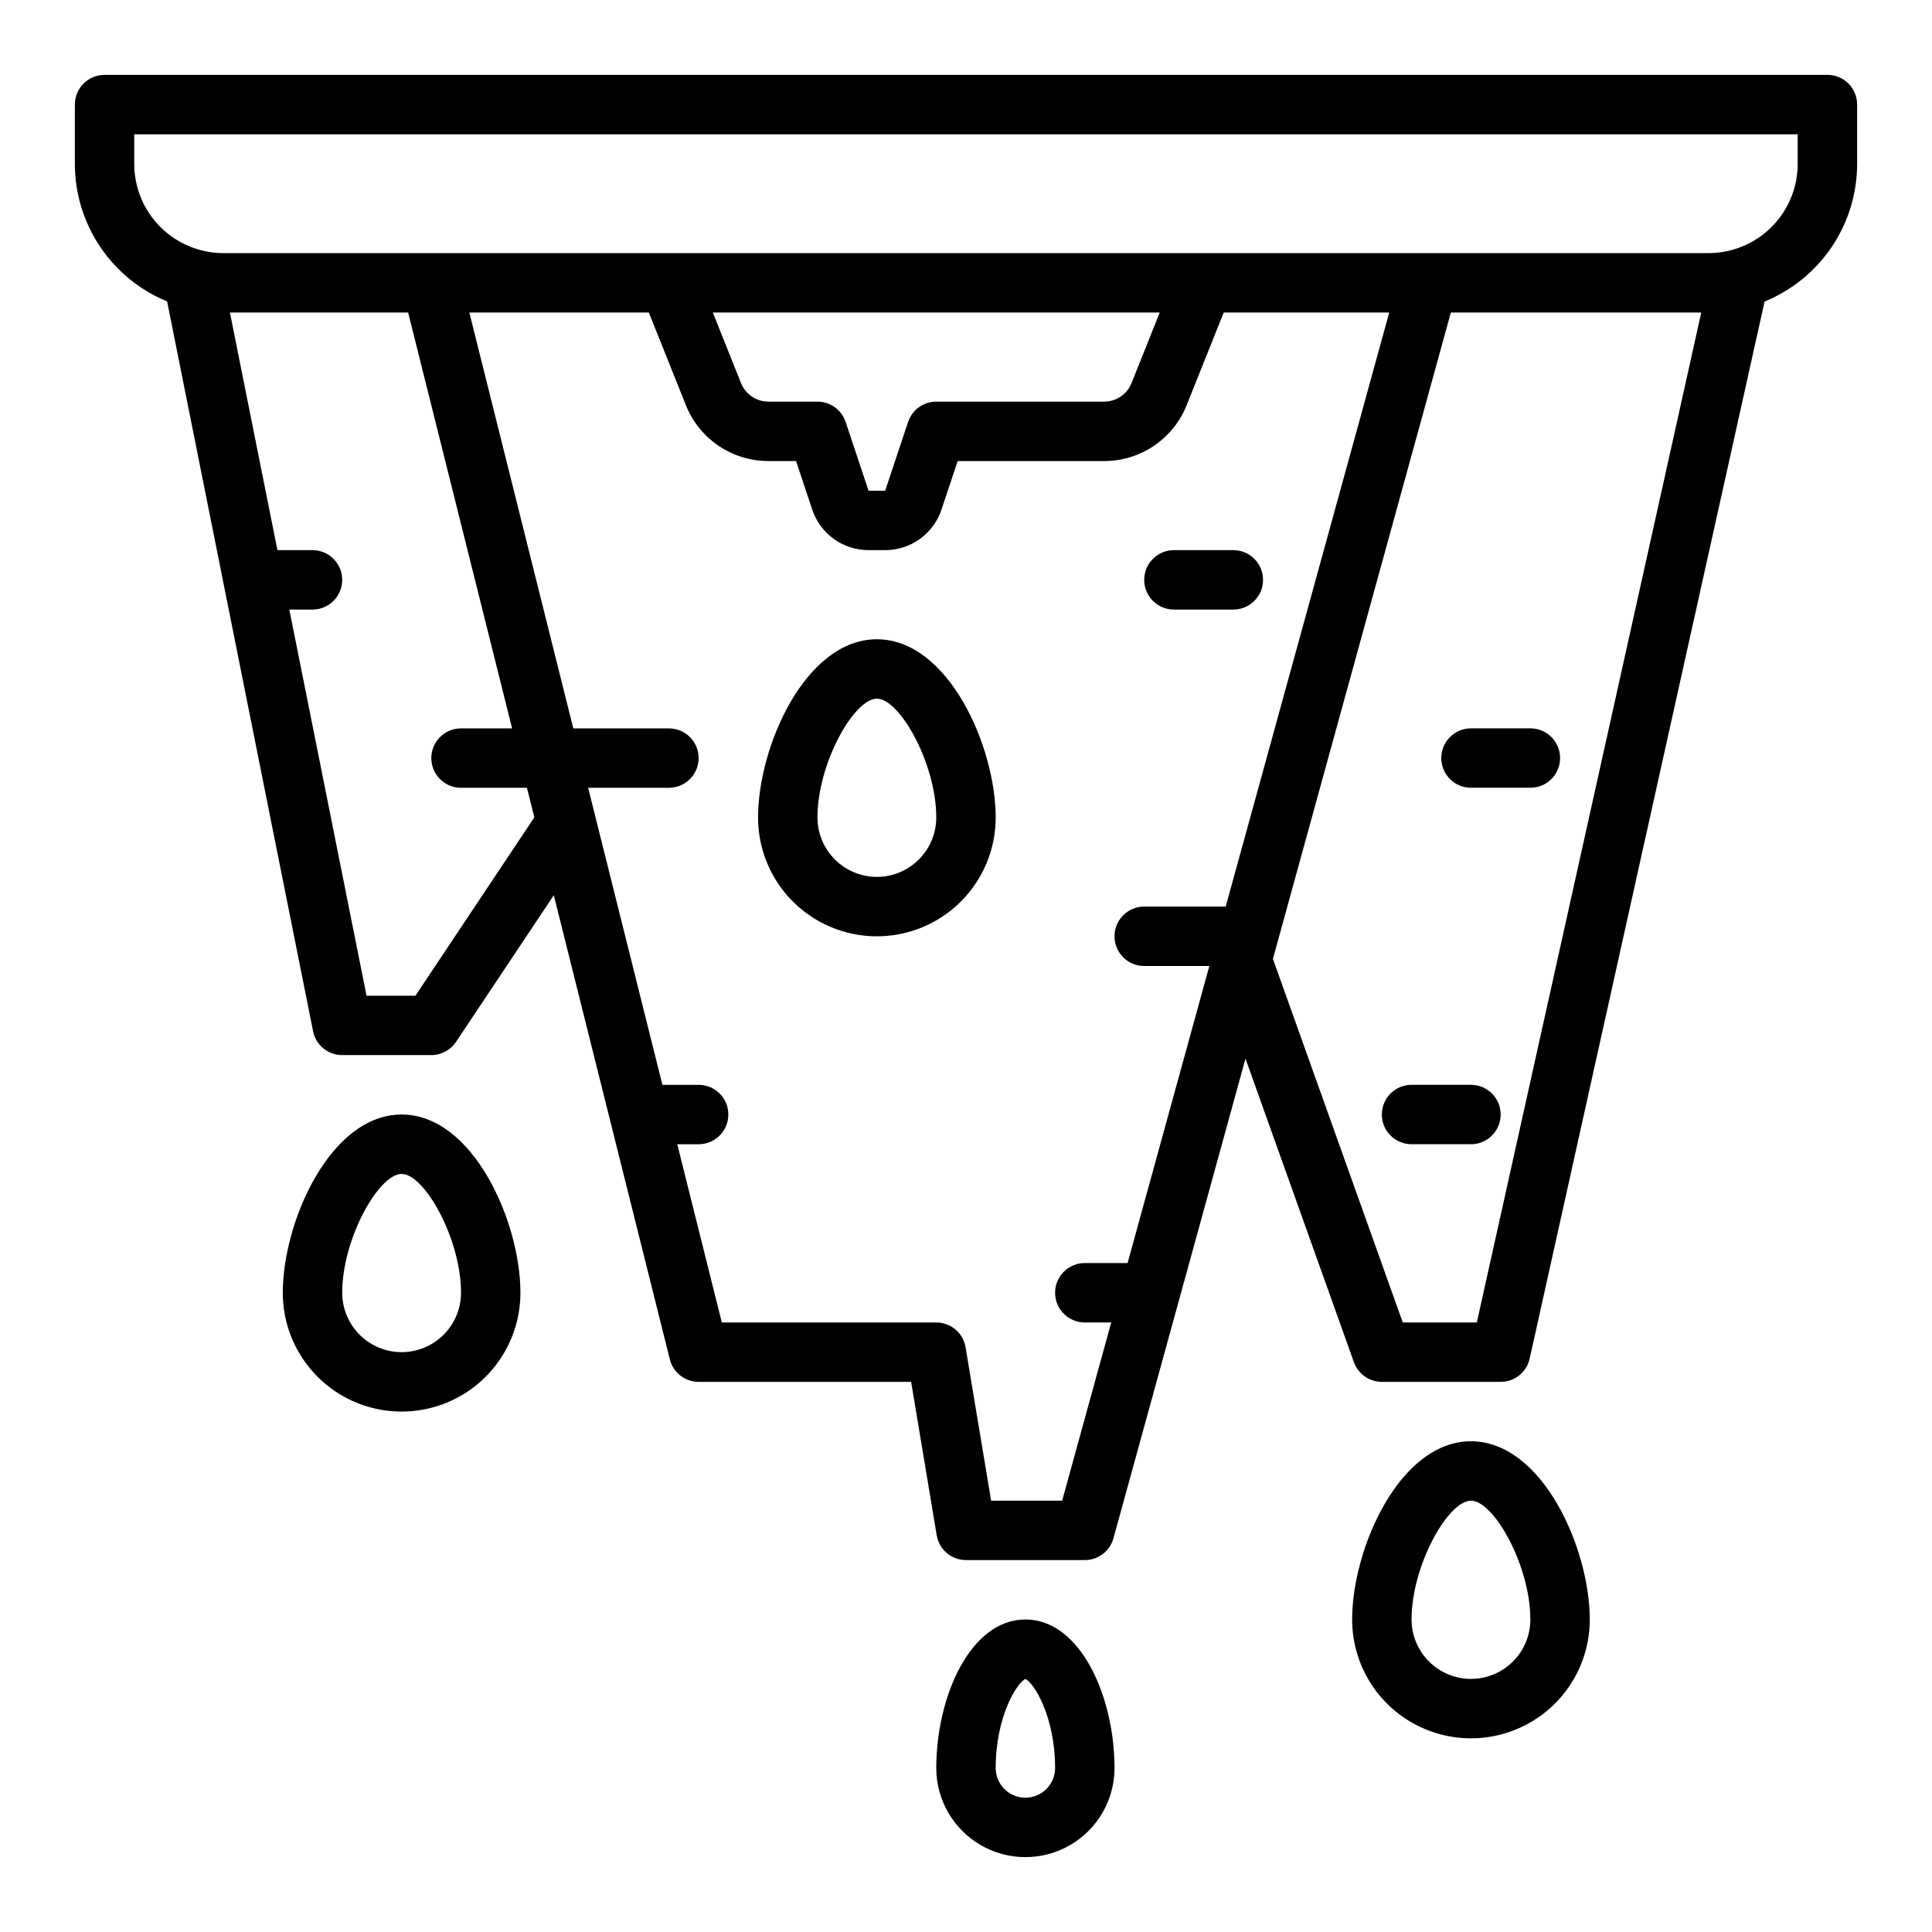 <?xml version="1.0" encoding="UTF-8"?>
<!-- Uploaded to: SVG Repo, www.svgrepo.com, Generator: SVG Repo Mixer Tools -->
<svg fill="#000000" width="800px" height="800px" version="1.1" viewBox="144 144 512 512" xmlns="http://www.w3.org/2000/svg">
 <g>
  <path d="m628.29 163.84h-456.58c-4.348 0-7.875 3.527-7.875 7.875v15.742c0.012 7.809 2.34 15.441 6.691 21.922 4.352 6.484 10.531 11.531 17.758 14.496l38.684 193.41h-0.004c0.738 3.68 3.969 6.328 7.723 6.328h23.617-0.004c2.633 0 5.09-1.312 6.551-3.504l25.91-38.867 30.75 123c0.875 3.504 4.027 5.965 7.637 5.965h56.309l6.777 40.652c0.633 3.797 3.914 6.578 7.766 6.578h31.488c3.543 0 6.648-2.367 7.59-5.781l34.988-127.11 28.727 80.434c1.117 3.133 4.086 5.227 7.414 5.227h31.488c3.691 0 6.883-2.562 7.684-6.164l62.254-280.14c7.242-2.957 13.445-8 17.812-14.492 4.367-6.488 6.703-14.133 6.715-21.957v-15.742c0-2.09-0.832-4.09-2.305-5.566-1.477-1.477-3.481-2.309-5.566-2.309zm-374.2 244.04h-12.949l-20.469-102.34h6.141c4.348 0 7.875-3.523 7.875-7.871 0-4.348-3.527-7.875-7.875-7.875h-9.289l-12.594-62.977h47.23l27.551 110.21-13.535 0.004c-4.348 0-7.875 3.523-7.875 7.871 0 4.348 3.527 7.871 7.875 7.871h17.469l1.957 7.836zm171.39 133.82h-18.816l-6.777-40.652v-0.004c-0.633-3.793-3.914-6.578-7.766-6.578h-56.828l-11.809-47.23h5.66c4.348 0 7.875-3.523 7.875-7.871s-3.527-7.871-7.875-7.871h-9.598l-19.68-78.719 21.406-0.004c4.348 0 7.871-3.523 7.871-7.871 0-4.348-3.523-7.871-7.871-7.871h-25.34l-27.551-110.21h47.566l9.805 24.516-0.004-0.004c1.742 4.391 4.762 8.156 8.676 10.805 3.91 2.648 8.527 4.059 13.254 4.043h7.281l4.285 12.852-0.004-0.004c1.043 3.137 3.047 5.867 5.731 7.801 2.68 1.93 5.902 2.969 9.207 2.965h4.398c3.305 0.004 6.527-1.035 9.207-2.969 2.68-1.93 4.684-4.66 5.727-7.797l4.285-12.848h38.77c4.723 0.016 9.34-1.395 13.254-4.043 3.91-2.648 6.934-6.414 8.672-10.805l9.809-24.516h43.863l-43.34 157.44h-21.598c-4.348 0-7.871 3.523-7.871 7.871s3.523 7.875 7.871 7.875h17.262l-21.668 78.719h-11.336c-4.348 0-7.875 3.523-7.875 7.871s3.527 7.871 7.875 7.871h7.004zm-92.578-314.88h118.44l-7.461 18.668c-1.188 3-4.09 4.961-7.316 4.949h-44.445c-3.387 0-6.394 2.168-7.465 5.383l-6.078 18.234h-4.398l-6.078-18.234c-1.07-3.215-4.078-5.383-7.469-5.383h-12.953c-3.223 0.012-6.125-1.953-7.312-4.949zm202.47 267.65h-19.625l-34.41-96.352 47.152-171.3h66.359zm85.035-307.01c-0.008 6.262-2.496 12.266-6.926 16.691-4.426 4.426-10.43 6.918-16.688 6.926h-393.6c-6.262-0.008-12.266-2.5-16.691-6.926-4.43-4.426-6.918-10.43-6.926-16.691v-7.871h440.83z"/>
  <path d="m533.82 525.95c-18.93 0-31.488 28.43-31.488 47.23v0.004c0 11.25 6 21.645 15.742 27.27s21.746 5.625 31.488 0c9.742-5.625 15.746-16.02 15.746-27.27 0-18.805-12.559-47.234-31.488-47.234zm0 62.977c-4.176-0.004-8.176-1.664-11.129-4.617-2.949-2.949-4.613-6.953-4.617-11.125 0-14.293 9.668-31.488 15.742-31.488 6.074 0 15.742 17.195 15.742 31.488h0.004c-0.004 4.172-1.664 8.176-4.617 11.125-2.949 2.953-6.953 4.613-11.125 4.617z"/>
  <path d="m250.43 439.36c-18.93 0-31.488 28.43-31.488 47.23 0 11.25 6.004 21.645 15.746 27.27s21.746 5.625 31.488 0c9.742-5.625 15.742-16.02 15.742-27.27 0-18.801-12.559-47.23-31.488-47.23zm0 62.977c-4.172-0.008-8.176-1.668-11.125-4.617-2.953-2.953-4.613-6.953-4.617-11.129 0-14.293 9.668-31.488 15.742-31.488 6.074 0 15.742 17.195 15.742 31.488h0.004c-0.008 4.176-1.668 8.176-4.617 11.129-2.953 2.949-6.953 4.609-11.129 4.617z"/>
  <path d="m376.38 313.41c-18.93 0-31.488 28.43-31.488 47.23 0 11.25 6 21.645 15.742 27.27 9.742 5.625 21.746 5.625 31.488 0s15.746-16.02 15.746-27.27c0-18.801-12.559-47.23-31.488-47.23zm0 62.977c-4.176-0.004-8.176-1.664-11.129-4.617-2.949-2.953-4.609-6.953-4.617-11.129 0-14.293 9.668-31.488 15.742-31.488 6.074 0 15.742 17.195 15.742 31.488h0.004c-0.004 4.176-1.664 8.176-4.617 11.129-2.949 2.953-6.953 4.613-11.125 4.617z"/>
  <path d="m415.74 573.18c-14.586 0-23.617 20.43-23.617 39.359 0 8.438 4.504 16.234 11.809 20.453 7.309 4.219 16.309 4.219 23.617 0 7.309-4.219 11.809-12.016 11.809-20.453 0-18.93-9.031-39.359-23.617-39.359zm0 47.23c-4.344-0.004-7.867-3.523-7.871-7.871 0-13.75 5.707-22.691 7.871-23.586 2.164 0.895 7.871 9.84 7.871 23.586-0.004 4.348-3.523 7.867-7.871 7.871z"/>
  <path d="m455.1 305.54h15.746c4.348 0 7.871-3.523 7.871-7.871 0-4.348-3.523-7.875-7.871-7.875h-15.746c-4.348 0-7.871 3.527-7.871 7.875 0 4.348 3.523 7.871 7.871 7.871z"/>
  <path d="m549.57 337.02h-15.742c-4.348 0-7.875 3.523-7.875 7.871 0 4.348 3.527 7.871 7.875 7.871h15.742c4.348 0 7.871-3.523 7.871-7.871 0-4.348-3.523-7.871-7.871-7.871z"/>
  <path d="m533.82 431.49h-15.746c-4.348 0-7.871 3.523-7.871 7.871s3.523 7.871 7.871 7.871h15.746c4.348 0 7.871-3.523 7.871-7.871s-3.523-7.871-7.871-7.871z"/>
 </g>
</svg>